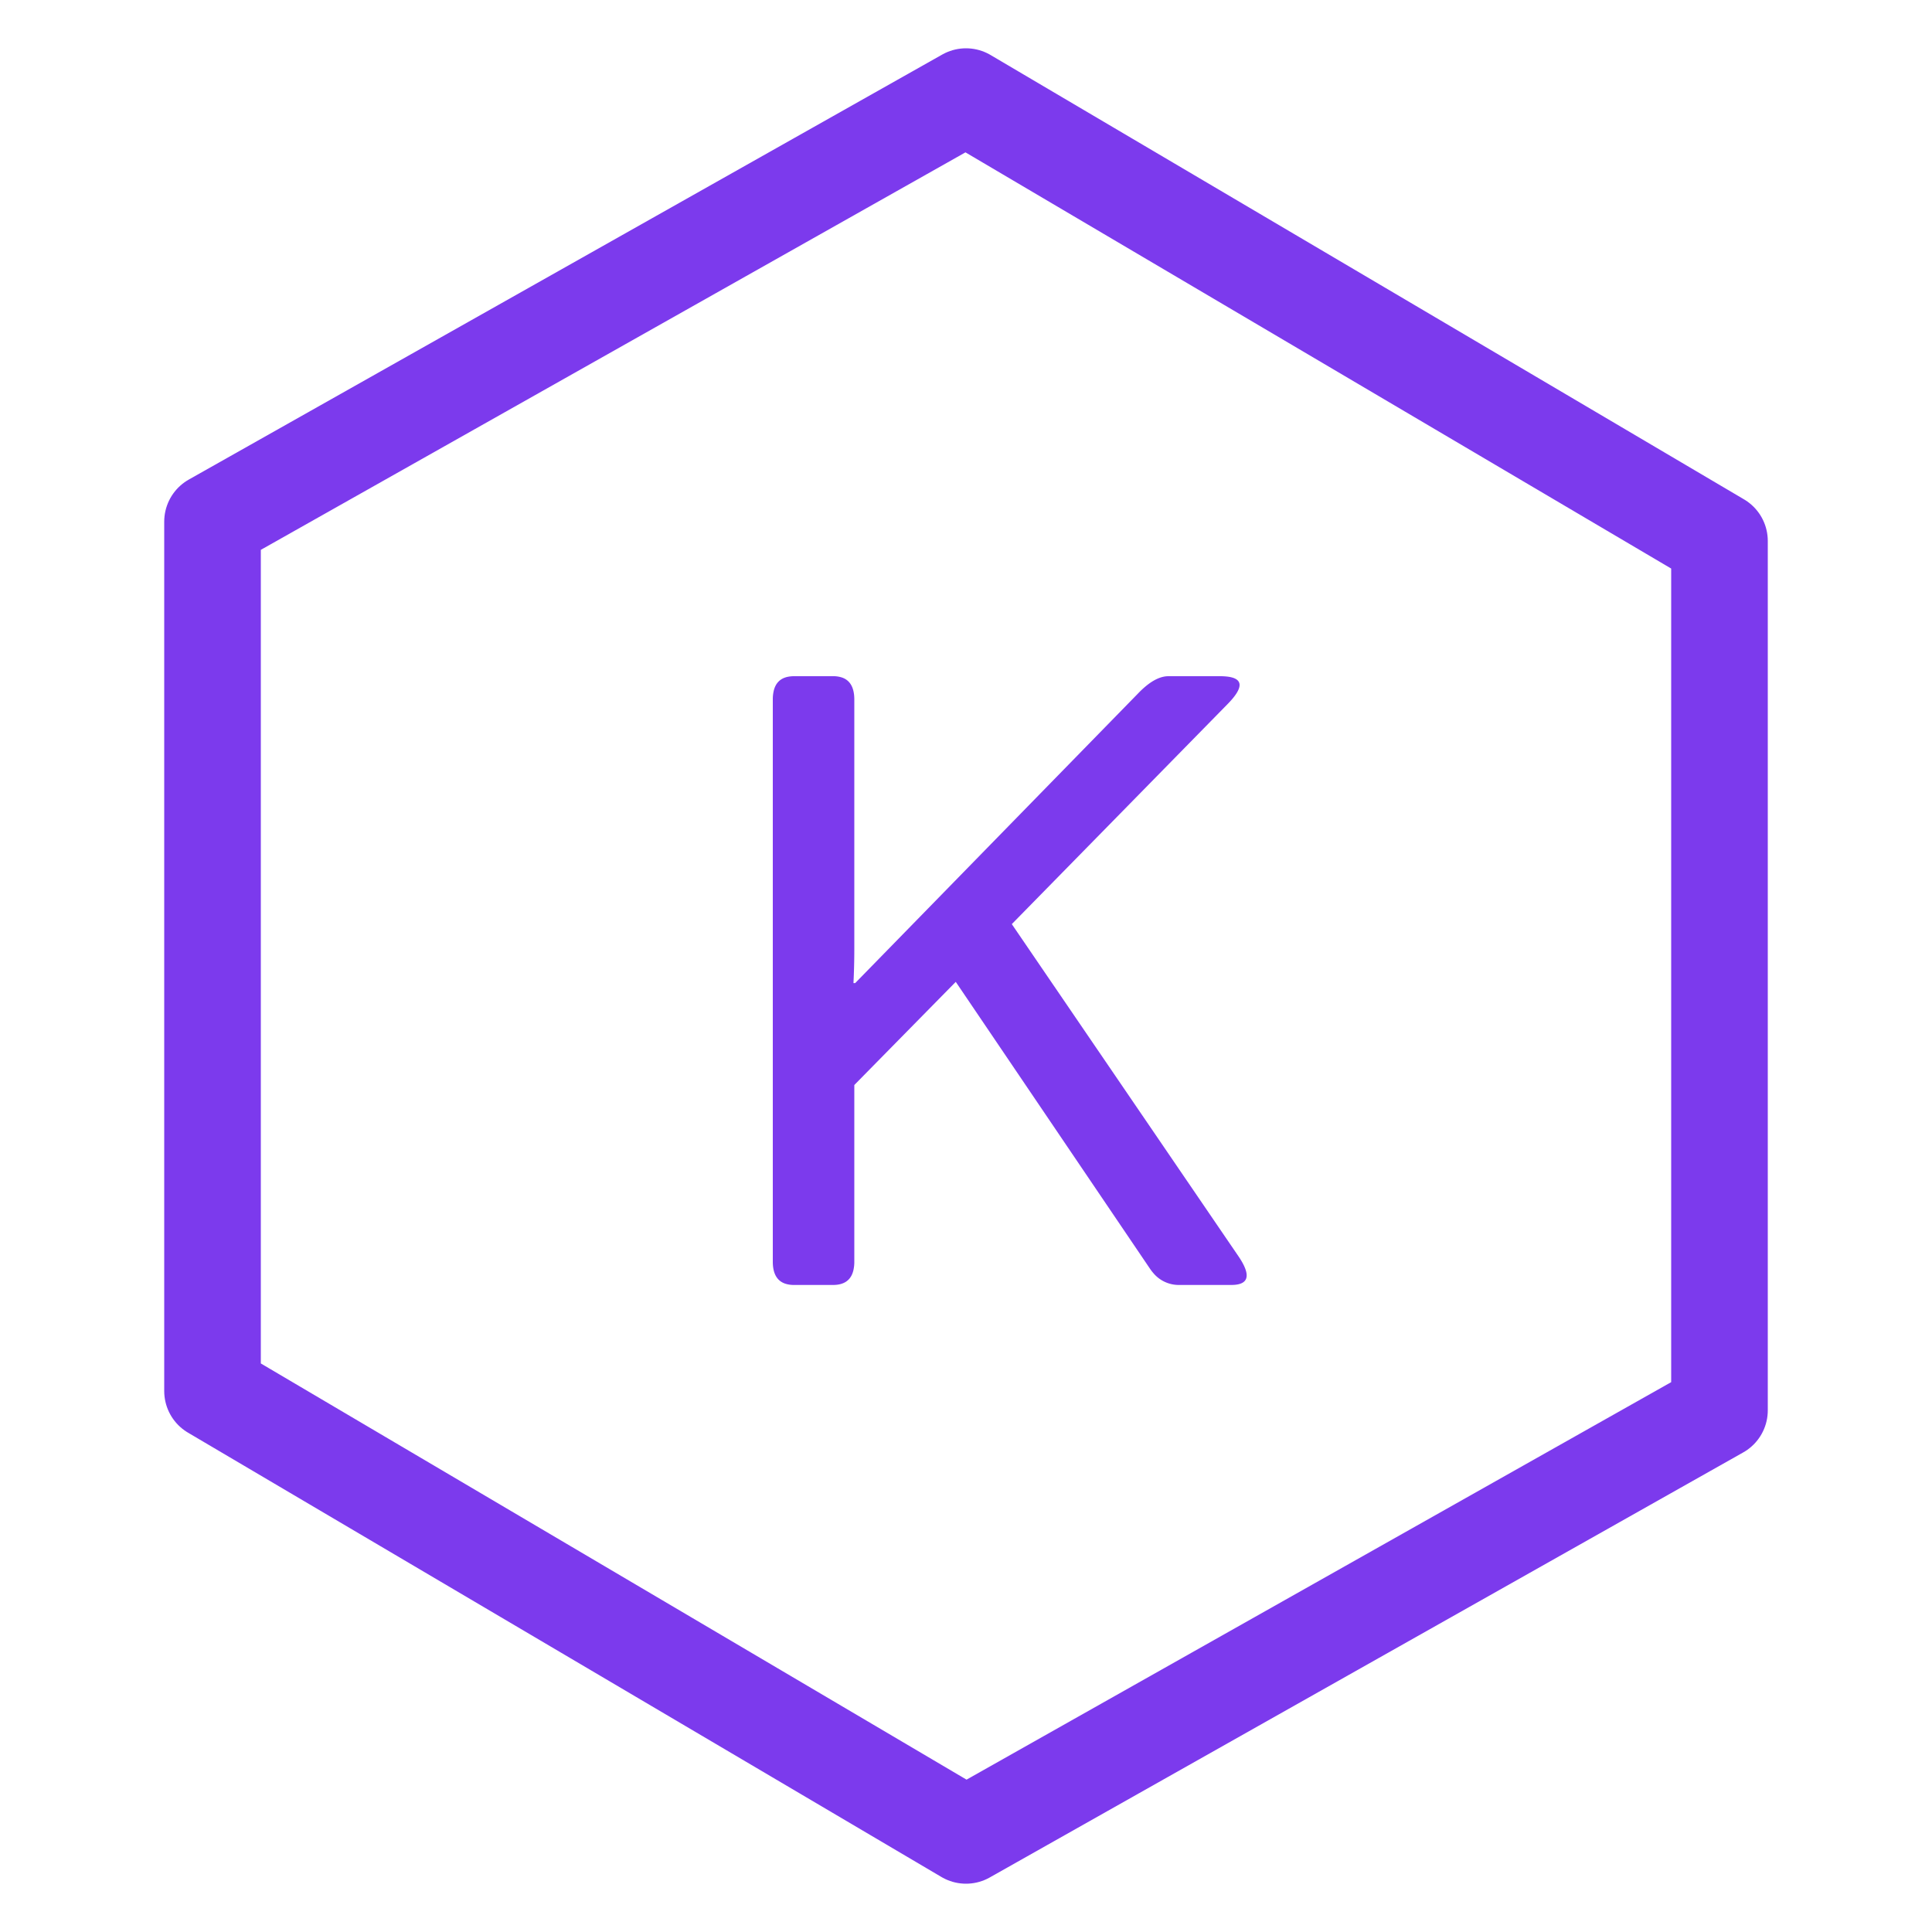 <svg xmlns="http://www.w3.org/2000/svg" viewBox="0 0 100 100" width="100" height="100">
  <g id="K" transform="translate(40, 35)" fill="#7C3AED">
    <path d="M 3.12 31.509 L 1.099 31.509 A 1.425 1.425 0 0 1 0.645 31.443 Q 0.012 31.23 0 30.335 A 2.603 2.603 0 0 1 0 30.3 L 0 1.209 A 1.926 1.926 0 0 1 0.051 0.745 Q 0.201 0.14 0.798 0.027 A 1.607 1.607 0 0 1 1.099 0 L 3.12 0 A 1.425 1.425 0 0 1 3.574 0.066 Q 4.207 0.279 4.219 1.175 A 2.603 2.603 0 0 1 4.219 1.209 L 4.219 14.129 A 35.195 35.195 0 0 1 4.175 15.886 L 4.263 15.886 L 18.941 0.857 A 4.473 4.473 0 0 1 19.375 0.462 Q 19.884 0.062 20.34 0.008 A 1.193 1.193 0 0 1 20.479 0 L 23.137 0 A 3.418 3.418 0 0 1 23.485 0.016 Q 24.811 0.153 23.533 1.45 L 12.371 12.832 L 24.126 30.059 A 4.318 4.318 0 0 1 24.292 30.327 Q 24.96 31.509 23.731 31.509 L 21.05 31.509 A 1.716 1.716 0 0 1 19.71 30.91 A 2.356 2.356 0 0 1 19.512 30.652 L 9.47 15.821 L 4.219 21.16 L 4.219 30.3 A 1.926 1.926 0 0 1 4.168 30.764 Q 4.018 31.369 3.421 31.483 A 1.607 1.607 0 0 1 3.12 31.509 Z" />
  </g>
  <g id="hexagon">
    <path fill="transparent" stroke="#7C3AED" stroke-width="5" stroke-linecap="round" stroke-linejoin="round" d="M 50,5 L11,27 L11,72 L50,95 L89,73 L89,28 z" />
  </g>
</svg>
